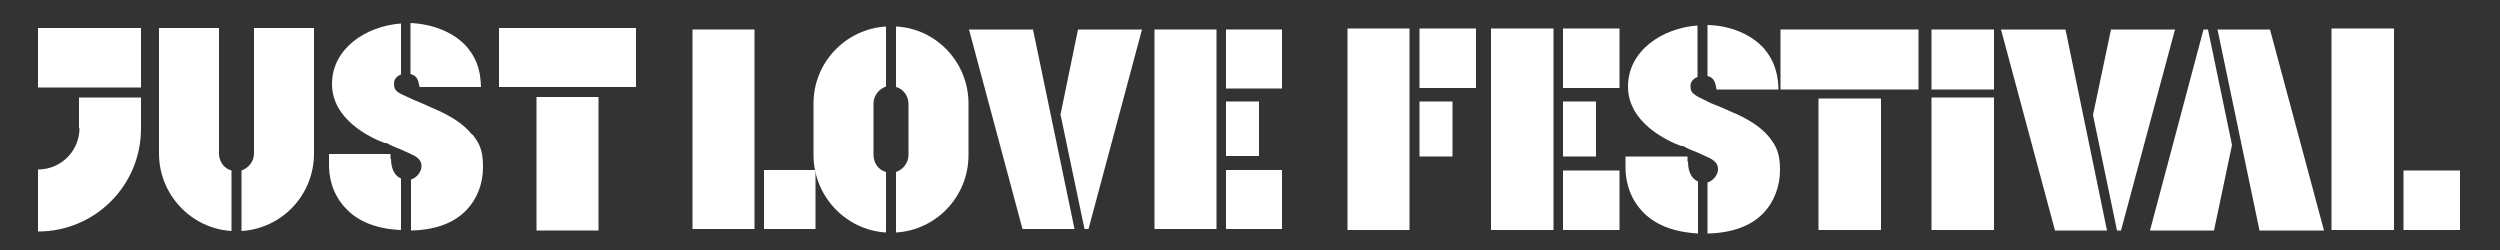 <?xml version="1.0" encoding="UTF-8"?>
<svg id="Layer_1" xmlns="http://www.w3.org/2000/svg" version="1.1" viewBox="0 0 500 50">
  <rect x="0" y="0" width="500" height="50" fill="#333333" stroke="none"/>
  <!-- Generator: Adobe Illustrator 29.2.1, SVG Export Plug-In . SVG Version: 2.1.0 Build 116)  -->
  <defs>
    <style>
      .st0 {
        fill: #fff;
      }
    </style>
  </defs>
  <polygon class="st0" points="217.7 45.8 228.4 5.9 215.6 5.9 212.1 22.9 216.9 45.8 217.7 45.8"/>
  <polygon class="st0" points="206.6 5.9 206.6 5.9 193.8 5.9 204.5 45.8 214.9 45.8 206.6 5.9"/>
  <polygon class="st0" points="150.9 22.6 150.9 5.9 138.5 5.9 138.5 34 138.5 34 138.5 45.8 138.5 45.8 150.9 45.8 150.9 22.6 150.9 22.6"/>
  <rect class="st0" x="152.8" y="34" width="10.3" height="11.8"/>
  <path class="st0" d="M181.7,20.7v10.3c0,1.6-1.1,2.9-2.5,3.4v12.1c8.1-.5,14.5-7.2,14.5-15.5v-10.3c0-8.2-6.4-15-14.5-15.4v12.1c1.5.4,2.5,1.8,2.5,3.4"/>
  <path class="st0" d="M174.7,31.1v-9.9h0v-.5c0-1.6,1.1-2.9,2.5-3.4V5.3c-8.1.5-14.5,7.2-14.5,15.4v10.3c0,8.2,6.4,15,14.5,15.5v-12.1c-1.5-.4-2.5-1.8-2.5-3.4"/>
  <rect class="st0" x="245.2" y="5.9" width="11.2" height="11.8"/>
  <rect class="st0" x="245.2" y="20.3" width="6.6" height="10.9"/>
  <rect class="st0" x="245.2" y="34" width="11.2" height="11.8"/>
  <polygon class="st0" points="243.3 31.2 243.3 20.3 243.3 17.7 243.3 5.9 230.9 5.9 230.9 45.8 230.9 45.8 243.3 45.8 243.3 34 243.3 31.2"/>
  <path class="st0" d="M43.8,30.7V5.6h-12v25.1c0,8.2,6.4,15,14.5,15.5v-12.1c-1.5-.4-2.5-1.8-2.5-3.4"/>
  <path class="st0" d="M62.8,30.7V5.6h-12v25.1c0,1.6-1.1,2.9-2.5,3.4v12.1c8.1-.5,14.5-7.2,14.5-15.5"/>
  <rect class="st0" x="107.3" y="19.4" width="12.4" height="26.7"/>
  <polygon class="st0" points="119.7 17.4 127.2 17.4 127.2 5.6 99.8 5.6 99.8 17.4 101.1 17.4 107.3 17.4 119.7 17.4"/>
  <path class="st0" d="M15.9,25.6c0,4.6-3.7,8.3-8.3,8.3v12.4c11.4,0,20.6-9.2,20.6-20.6v-6.2h-12.4v6.2Z"/>
  <rect class="st0" x="7.6" y="5.6" width="20.6" height="11.9"/>
  <path class="st0" d="M78.1,31.8v-1h-12.3v2.2c0,1.9.4,5.5,3.2,8.5,2.5,2.8,6.3,4.3,11.2,4.5v-10.3c-.9-.4-2-1.4-2-4"/>
  <path class="st0" d="M83.9,17.4h12.3,0c-.1-2.2-.3-5.1-2.9-8.1h0c-2.5-2.8-6.7-4.5-11.2-4.7v10.2c1.3.3,1.6,1.3,1.8,2.6"/>
  <path class="st0" d="M94.4,26.9c-1.6-2-4.1-3.7-7.9-5.3h0c-1.5-.7-2.7-1.2-3.7-1.6l-2.6-1.2c-1.3-.7-1.4-1.2-1.4-2.1s.6-1.5,1.4-1.8V4.7c-7,.5-13.8,5-13.8,12.1s7.6,10.7,10.5,11.8h.4c1.1.6,2.1,1,2.9,1.3l2.6,1.2c1.2.7,1.5,1.3,1.5,2.2s-.8,2.2-2.1,2.6v10.2c4.9-.1,8.6-1.5,11.1-4.1,2.1-2.2,3.3-5.2,3.3-8.6s-.7-4.7-2.1-6.5"/>
  <polygon class="st0" points="424.2 46.1 435 5.9 422.2 5.9 418.6 23 423.4 46.1 424.2 46.1"/>
  <polygon class="st0" points="413.1 5.9 413.1 5.9 400.2 5.9 411 46.1 421.4 46.1 413.1 5.9"/>
  <polygon class="st0" points="440.7 5.9 430 46.1 442.8 46.1 446.4 29 441.6 5.9 440.7 5.9"/>
  <polygon class="st0" points="451.9 46.1 451.9 46.1 464.8 46.1 454 5.9 443.5 5.9 451.9 46.1"/>
  <rect class="st0" x="363.7" y="19.7" width="12.5" height="26.3"/>
  <polygon class="st0" points="376.1 17.9 383.7 17.9 383.7 5.9 356.1 5.9 356.1 17.9 357.5 17.9 363.7 17.9 376.1 17.9"/>
  <polygon class="st0" points="395.4 17.9 398.8 17.9 398.8 5.9 386.3 5.9 386.3 17.9 386.9 17.9 389.7 17.9 395.4 17.9"/>
  <rect class="st0" x="283.9" y="5.7" width="11.3" height="11.9"/>
  <rect class="st0" x="283.9" y="20.3" width="6.6" height="11"/>
  <polygon class="st0" points="281.9 31.3 281.9 20.3 281.9 17.7 281.9 5.7 269.5 5.7 269.5 46 269.5 46 281.9 46 281.9 34.1 281.9 31.3"/>
  <polygon class="st0" points="398.8 36.1 398.8 28.8 398.8 27 398.8 19.5 386.3 19.5 386.3 46 386.3 46 398.8 46 398.8 38 398.8 36.1"/>
  <rect class="st0" x="312.6" y="5.7" width="11.3" height="11.9"/>
  <rect class="st0" x="312.6" y="20.3" width="6.6" height="11"/>
  <rect class="st0" x="312.6" y="34.1" width="11.3" height="11.9"/>
  <polygon class="st0" points="310.7 31.3 310.7 20.3 310.7 17.7 310.7 5.7 298.2 5.7 298.2 46 298.2 46 310.7 46 310.7 34.1 310.7 31.3"/>
  <rect class="st0" x="480.7" y="34.1" width="11.3" height="11.9"/>
  <polygon class="st0" points="478.8 31.3 478.8 20.3 478.8 17.7 478.8 5.7 466.3 5.7 466.3 46 466.3 46 478.8 46 478.8 34.1 478.8 31.3"/>
  <path class="st0" d="M337.5,32.3v-1h-12.4v2.2c0,1.9.4,5.5,3.2,8.6,2.5,2.8,6.3,4.3,11.3,4.6v-10.4c-.9-.4-2-1.4-2-4"/>
  <path class="st0" d="M343.3,17.9h12.4,0c-.1-2.2-.3-5.1-2.9-8.2h0c-2.5-2.8-6.7-4.6-11.3-4.7v10.2c1.3.3,1.6,1.3,1.8,2.7"/>
  <path class="st0" d="M353.9,27.5c-1.6-2-4.1-3.7-8-5.3h0c-1.5-.7-2.8-1.2-3.8-1.6l-2.6-1.3c-1.3-.8-1.4-1.2-1.4-2.1s.6-1.5,1.4-1.8V5.1c-7,.5-13.9,5-13.9,12.2s7.7,10.8,10.6,11.9h.4c1.1.6,2.1,1,2.9,1.3l2.6,1.2c1.2.7,1.5,1.3,1.5,2.2s-.8,2.2-2.1,2.6v10.2c4.9-.1,8.7-1.5,11.2-4.1,2.1-2.2,3.3-5.3,3.3-8.6s-.7-4.7-2.1-6.5"/>
</svg>
